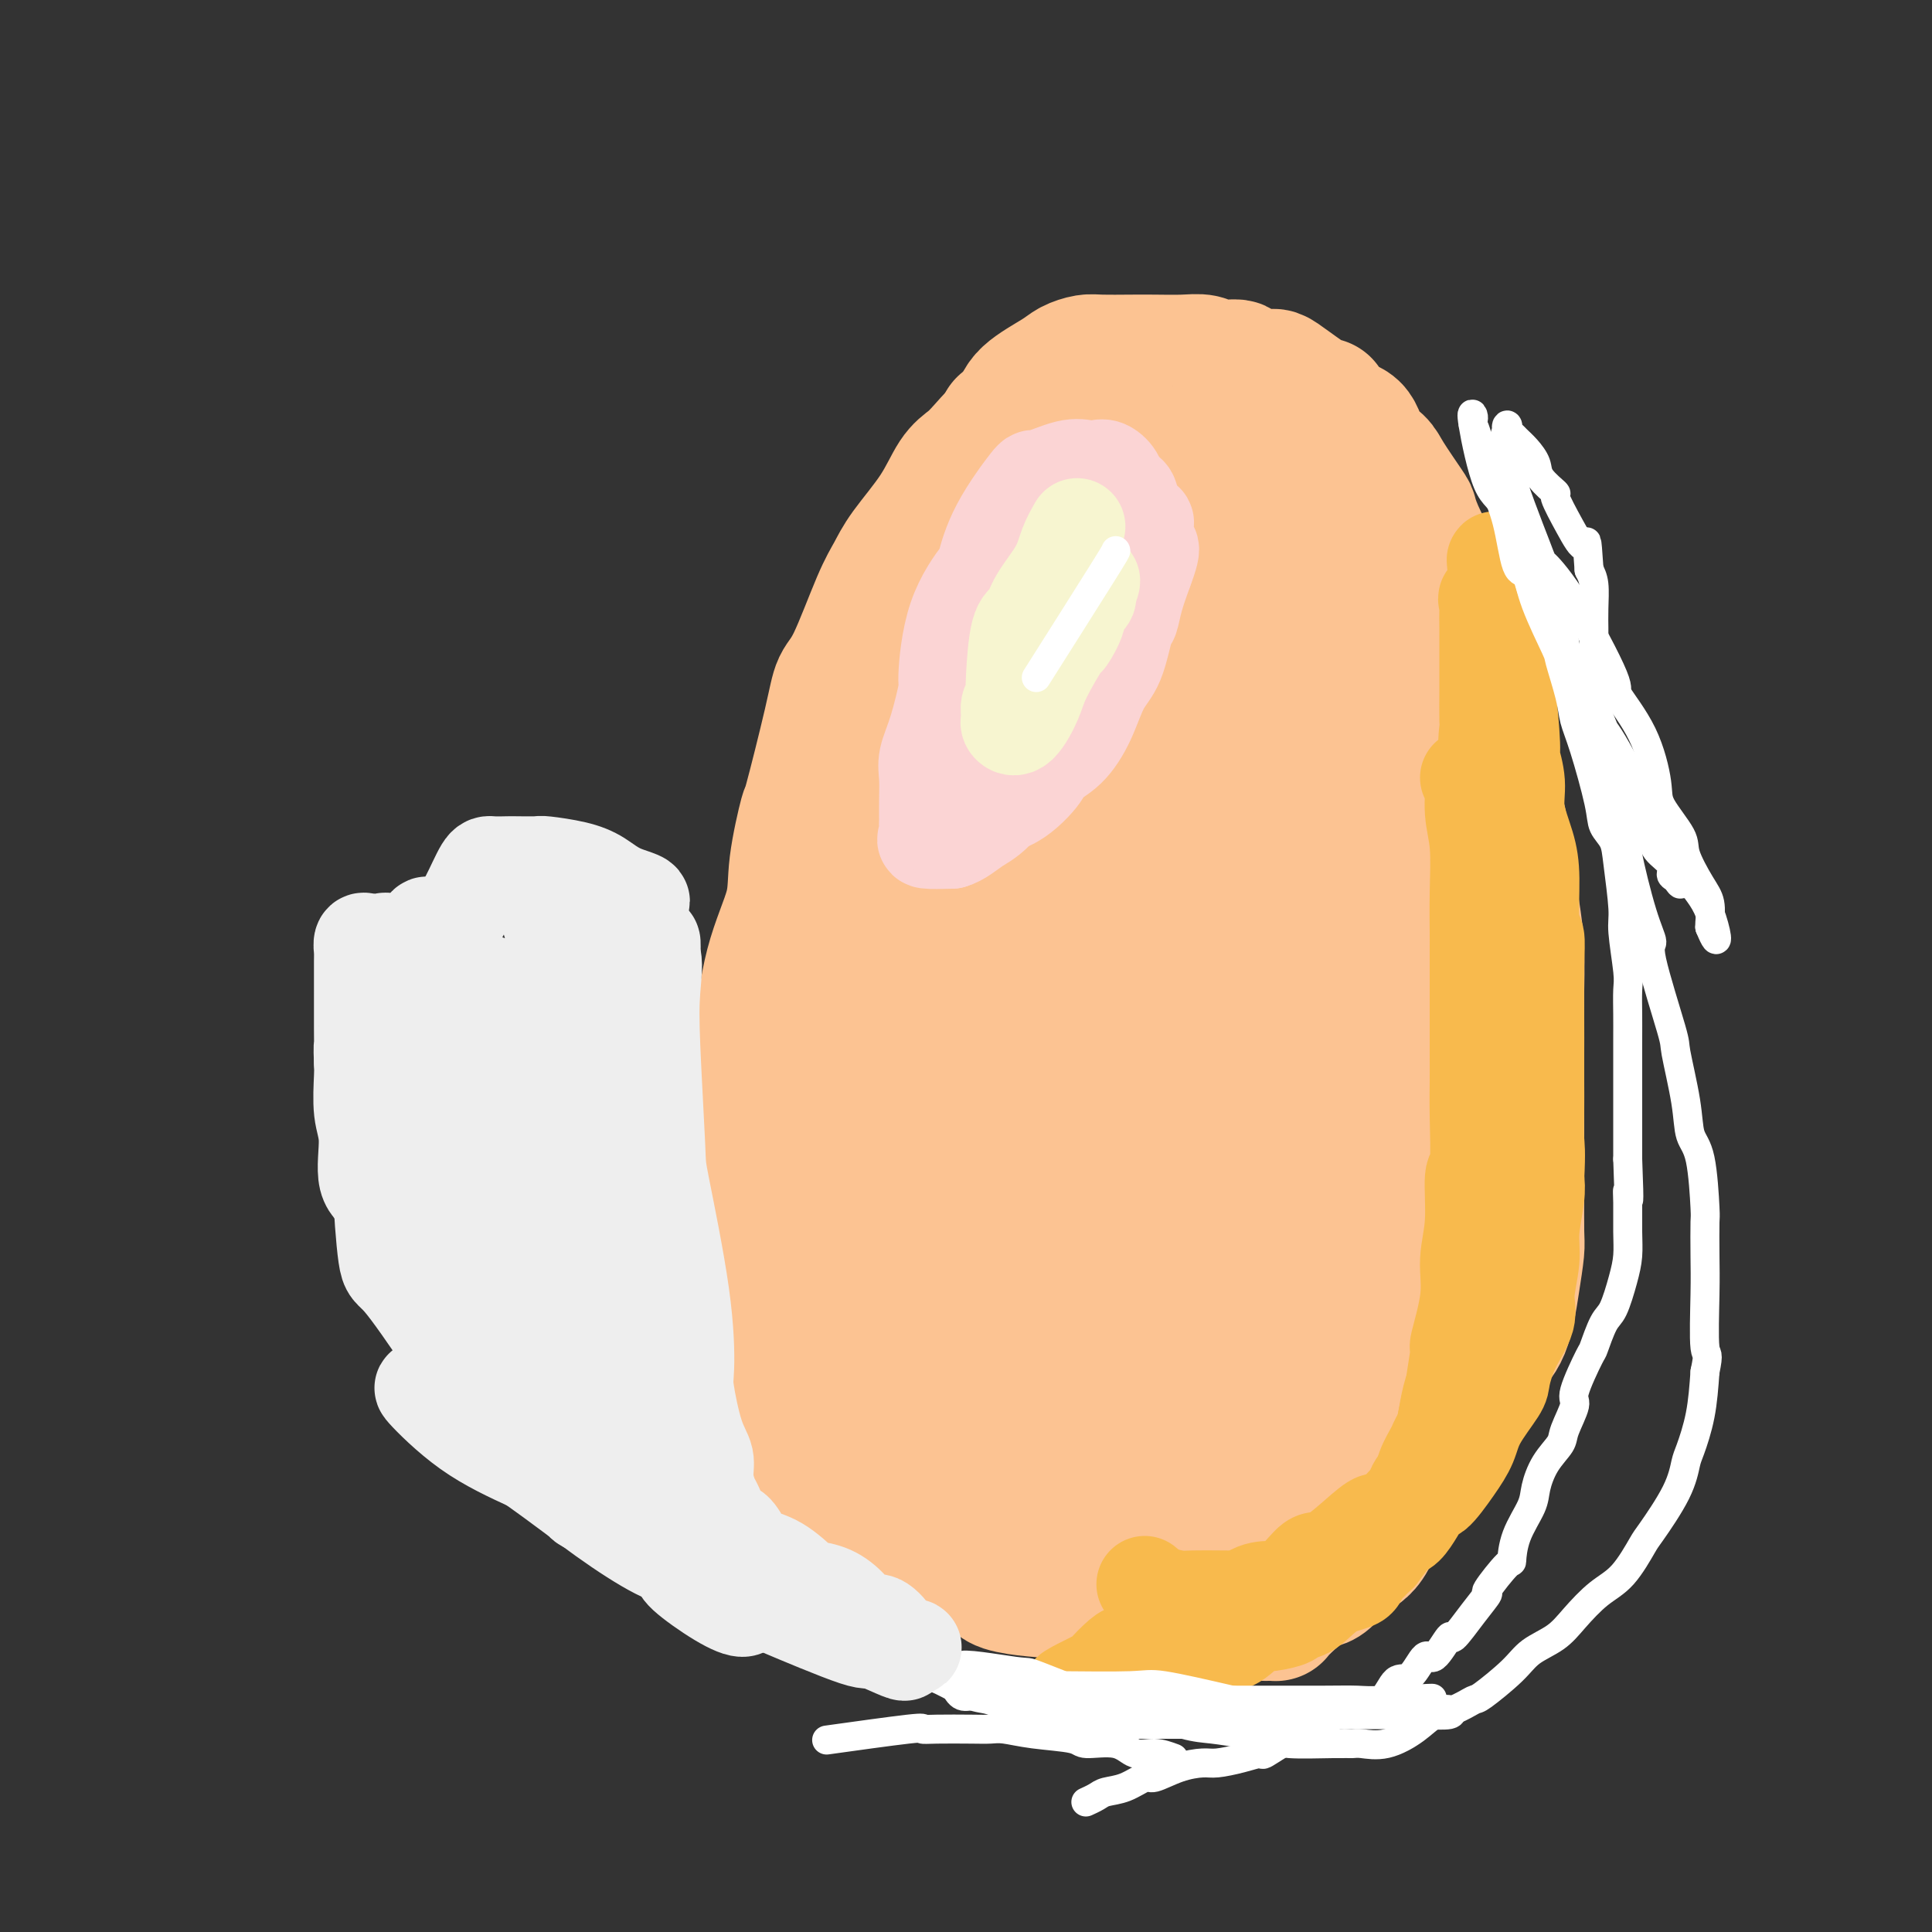 <svg viewBox='0 0 400 400' version='1.1' xmlns='http://www.w3.org/2000/svg' xmlns:xlink='http://www.w3.org/1999/xlink'><rect x="0" y="0" width="400" height="400" fill="#333333" stroke="none"/><g fill='none' stroke='#FCC392' stroke-width='28' stroke-linecap='round' stroke-linejoin='round'><path d='M208,88c0.065,0.279 0.131,0.557 0,1c-0.131,0.443 -0.457,1.050 -1,2c-0.543,0.950 -1.302,2.244 -2,3c-0.698,0.756 -1.335,0.974 -2,2c-0.665,1.026 -1.358,2.861 -2,4c-0.642,1.139 -1.233,1.582 -2,3c-0.767,1.418 -1.709,3.809 -2,5c-0.291,1.191 0.069,1.180 -1,3c-1.069,1.820 -3.568,5.472 -5,8c-1.432,2.528 -1.799,3.933 -2,5c-0.201,1.067 -0.237,1.796 -1,3c-0.763,1.204 -2.254,2.883 -4,6c-1.746,3.117 -3.746,7.670 -5,11c-1.254,3.330 -1.761,5.436 -2,7c-0.239,1.564 -0.210,2.588 -1,4c-0.790,1.412 -2.397,3.214 -4,7c-1.603,3.786 -3.201,9.558 -4,12c-0.799,2.442 -0.800,1.555 -1,3c-0.200,1.445 -0.600,5.223 -1,9'/><path d='M166,186c-2.355,8.796 -1.741,9.786 -2,12c-0.259,2.214 -1.390,5.654 -2,7c-0.610,1.346 -0.699,0.600 -1,3c-0.301,2.400 -0.813,7.948 -1,11c-0.187,3.052 -0.049,3.609 0,5c0.049,1.391 0.010,3.617 0,7c-0.010,3.383 0.011,7.922 0,11c-0.011,3.078 -0.052,4.695 0,8c0.052,3.305 0.197,8.298 0,10c-0.197,1.702 -0.737,0.111 0,2c0.737,1.889 2.752,7.256 4,11c1.248,3.744 1.728,5.863 2,7c0.272,1.137 0.336,1.292 1,3c0.664,1.708 1.928,4.967 3,7c1.072,2.033 1.950,2.838 3,4c1.050,1.162 2.270,2.680 4,5c1.730,2.320 3.968,5.442 5,7c1.032,1.558 0.858,1.551 2,3c1.142,1.449 3.601,4.353 5,6c1.399,1.647 1.738,2.039 3,3c1.262,0.961 3.445,2.493 6,4c2.555,1.507 5.480,2.989 7,4c1.520,1.011 1.634,1.549 3,2c1.366,0.451 3.985,0.813 6,1c2.015,0.187 3.426,0.197 6,1c2.574,0.803 6.312,2.397 8,3c1.688,0.603 1.325,0.214 3,0c1.675,-0.214 5.387,-0.253 7,0c1.613,0.253 1.127,0.799 3,1c1.873,0.201 6.107,0.057 8,0c1.893,-0.057 1.447,-0.029 1,0'/><path d='M250,334c7.891,0.927 6.618,0.243 7,0c0.382,-0.243 2.420,-0.047 4,0c1.580,0.047 2.702,-0.056 3,0c0.298,0.056 -0.230,0.271 1,-1c1.230,-1.271 4.217,-4.026 6,-5c1.783,-0.974 2.363,-0.166 4,-2c1.637,-1.834 4.332,-6.310 7,-10c2.668,-3.690 5.311,-6.593 7,-8c1.689,-1.407 2.426,-1.317 4,-3c1.574,-1.683 3.987,-5.138 6,-9c2.013,-3.862 3.628,-8.130 5,-11c1.372,-2.870 2.501,-4.341 3,-5c0.499,-0.659 0.368,-0.507 1,-1c0.632,-0.493 2.026,-1.632 3,-4c0.974,-2.368 1.529,-5.965 2,-9c0.471,-3.035 0.858,-5.509 1,-7c0.142,-1.491 0.038,-2.000 0,-4c-0.038,-2.000 -0.010,-5.490 0,-8c0.010,-2.510 0.003,-4.041 0,-7c-0.003,-2.959 -0.001,-7.347 0,-10c0.001,-2.653 0.001,-3.572 0,-4c-0.001,-0.428 -0.002,-0.364 0,-4c0.002,-3.636 0.008,-10.972 0,-14c-0.008,-3.028 -0.028,-1.747 0,-3c0.028,-1.253 0.105,-5.040 0,-8c-0.105,-2.960 -0.391,-5.091 -1,-9c-0.609,-3.909 -1.542,-9.594 -2,-13c-0.458,-3.406 -0.442,-4.531 -1,-6c-0.558,-1.469 -1.689,-3.280 -2,-5c-0.311,-1.720 0.197,-3.349 0,-6c-0.197,-2.651 -1.098,-6.326 -2,-10'/><path d='M306,148c-1.444,-8.270 -1.052,-4.445 -1,-4c0.052,0.445 -0.234,-2.491 -1,-6c-0.766,-3.509 -2.013,-7.592 -3,-10c-0.987,-2.408 -1.715,-3.141 -2,-4c-0.285,-0.859 -0.129,-1.844 -1,-4c-0.871,-2.156 -2.770,-5.483 -4,-8c-1.230,-2.517 -1.790,-4.223 -2,-5c-0.210,-0.777 -0.071,-0.625 -1,-2c-0.929,-1.375 -2.927,-4.278 -4,-6c-1.073,-1.722 -1.220,-2.263 -2,-3c-0.780,-0.737 -2.193,-1.668 -3,-3c-0.807,-1.332 -1.006,-3.063 -2,-4c-0.994,-0.937 -2.781,-1.078 -4,-2c-1.219,-0.922 -1.870,-2.625 -2,-3c-0.130,-0.375 0.262,0.576 -1,0c-1.262,-0.576 -4.177,-2.680 -6,-4c-1.823,-1.320 -2.554,-1.855 -3,-2c-0.446,-0.145 -0.608,0.101 -2,0c-1.392,-0.101 -4.015,-0.549 -5,-1c-0.985,-0.451 -0.332,-0.905 -1,-1c-0.668,-0.095 -2.658,0.171 -4,0c-1.342,-0.171 -2.036,-0.778 -3,-1c-0.964,-0.222 -2.196,-0.060 -4,0c-1.804,0.060 -4.178,0.019 -6,0c-1.822,-0.019 -3.093,-0.015 -5,0c-1.907,0.015 -4.451,0.040 -6,0c-1.549,-0.040 -2.103,-0.146 -3,0c-0.897,0.146 -2.137,0.544 -3,1c-0.863,0.456 -1.348,0.969 -3,2c-1.652,1.031 -4.472,2.580 -6,4c-1.528,1.420 -1.764,2.710 -2,4'/><path d='M211,86c-3.607,3.131 -5.624,5.460 -7,7c-1.376,1.540 -2.112,2.291 -3,3c-0.888,0.709 -1.930,1.375 -3,3c-1.070,1.625 -2.170,4.210 -4,7c-1.830,2.790 -4.392,5.785 -6,8c-1.608,2.215 -2.263,3.651 -3,5c-0.737,1.349 -1.557,2.610 -3,6c-1.443,3.390 -3.509,8.910 -5,12c-1.491,3.090 -2.407,3.749 -3,5c-0.593,1.251 -0.863,3.095 -2,8c-1.137,4.905 -3.141,12.870 -4,16c-0.859,3.130 -0.574,1.425 -1,3c-0.426,1.575 -1.562,6.429 -2,10c-0.438,3.571 -0.177,5.858 -1,9c-0.823,3.142 -2.728,7.141 -4,12c-1.272,4.859 -1.910,10.580 -2,13c-0.090,2.420 0.368,1.538 0,4c-0.368,2.462 -1.562,8.266 -2,12c-0.438,3.734 -0.119,5.396 0,7c0.119,1.604 0.038,3.151 0,7c-0.038,3.849 -0.032,10.002 0,13c0.032,2.998 0.089,2.841 0,4c-0.089,1.159 -0.323,3.632 0,5c0.323,1.368 1.202,1.630 2,4c0.798,2.370 1.514,6.849 2,9c0.486,2.151 0.742,1.973 1,3c0.258,1.027 0.517,3.259 1,5c0.483,1.741 1.191,2.993 2,5c0.809,2.007 1.718,4.771 2,6c0.282,1.229 -0.062,0.923 1,2c1.062,1.077 3.531,3.539 6,6'/><path d='M173,305c2.004,1.893 3.513,2.626 4,3c0.487,0.374 -0.048,0.391 1,1c1.048,0.609 3.679,1.811 7,3c3.321,1.189 7.334,2.363 9,3c1.666,0.637 0.987,0.735 2,1c1.013,0.265 3.719,0.698 6,1c2.281,0.302 4.139,0.473 6,1c1.861,0.527 3.727,1.408 6,2c2.273,0.592 4.953,0.893 7,1c2.047,0.107 3.462,0.020 6,0c2.538,-0.020 6.200,0.026 8,0c1.800,-0.026 1.737,-0.124 3,0c1.263,0.124 3.852,0.469 7,0c3.148,-0.469 6.854,-1.753 10,-3c3.146,-1.247 5.732,-2.459 7,-3c1.268,-0.541 1.219,-0.412 2,-1c0.781,-0.588 2.393,-1.892 7,-5c4.607,-3.108 12.210,-8.021 16,-11c3.790,-2.979 3.766,-4.025 5,-7c1.234,-2.975 3.727,-7.878 6,-12c2.273,-4.122 4.327,-7.462 6,-14c1.673,-6.538 2.966,-16.273 4,-21c1.034,-4.727 1.811,-4.446 2,-10c0.189,-5.554 -0.208,-16.945 0,-22c0.208,-5.055 1.022,-3.775 0,-8c-1.022,-4.225 -3.879,-13.955 -6,-21c-2.121,-7.045 -3.507,-11.404 -5,-16c-1.493,-4.596 -3.094,-9.430 -4,-13c-0.906,-3.570 -1.116,-5.877 -2,-10c-0.884,-4.123 -2.442,-10.061 -4,-16'/><path d='M289,128c-3.949,-13.437 -3.321,-9.029 -4,-9c-0.679,0.029 -2.665,-4.321 -5,-8c-2.335,-3.679 -5.018,-6.687 -7,-8c-1.982,-1.313 -3.262,-0.930 -4,-1c-0.738,-0.070 -0.934,-0.592 -2,-1c-1.066,-0.408 -3.003,-0.703 -4,0c-0.997,0.703 -1.054,2.403 -2,6c-0.946,3.597 -2.782,9.093 -4,17c-1.218,7.907 -1.819,18.227 -2,28c-0.181,9.773 0.058,18.999 0,28c-0.058,9.001 -0.412,17.776 0,27c0.412,9.224 1.591,18.897 3,29c1.409,10.103 3.049,20.635 4,26c0.951,5.365 1.214,5.564 2,10c0.786,4.436 2.096,13.111 4,21c1.904,7.889 4.404,14.994 6,19c1.596,4.006 2.289,4.913 3,6c0.711,1.087 1.441,2.355 2,3c0.559,0.645 0.949,0.666 2,0c1.051,-0.666 2.764,-2.019 4,-7c1.236,-4.981 1.995,-13.591 3,-29c1.005,-15.409 2.255,-37.619 3,-55c0.745,-17.381 0.984,-29.934 1,-38c0.016,-8.066 -0.191,-11.644 0,-18c0.191,-6.356 0.779,-15.489 1,-22c0.221,-6.511 0.076,-10.399 0,-12c-0.076,-1.601 -0.082,-0.914 0,-1c0.082,-0.086 0.253,-0.946 0,-1c-0.253,-0.054 -0.929,0.699 -2,6c-1.071,5.301 -2.535,15.151 -4,25'/><path d='M287,169c-1.123,14.287 -0.931,35.506 -1,49c-0.069,13.494 -0.401,19.265 0,23c0.401,3.735 1.533,5.436 2,10c0.467,4.564 0.268,11.992 1,16c0.732,4.008 2.393,4.596 3,5c0.607,0.404 0.158,0.622 0,-9c-0.158,-9.622 -0.027,-29.085 0,-39c0.027,-9.915 -0.049,-10.280 0,-17c0.049,-6.720 0.225,-19.793 0,-31c-0.225,-11.207 -0.851,-20.549 -1,-24c-0.149,-3.451 0.177,-1.012 0,-1c-0.177,0.012 -0.858,-2.402 -2,-3c-1.142,-0.598 -2.744,0.620 -3,0c-0.256,-0.620 0.835,-3.079 -1,0c-1.835,3.079 -6.597,11.697 -9,20c-2.403,8.303 -2.448,16.293 -3,30c-0.552,13.707 -1.611,33.133 -2,42c-0.389,8.867 -0.106,7.176 0,11c0.106,3.824 0.037,13.162 0,18c-0.037,4.838 -0.040,5.175 0,5c0.040,-0.175 0.125,-0.861 0,1c-0.125,1.861 -0.459,6.271 0,2c0.459,-4.271 1.710,-17.222 2,-28c0.290,-10.778 -0.380,-19.384 1,-39c1.380,-19.616 4.809,-50.242 6,-64c1.191,-13.758 0.144,-10.646 0,-14c-0.144,-3.354 0.615,-13.172 1,-17c0.385,-3.828 0.396,-1.665 0,-1c-0.396,0.665 -1.198,-0.167 -2,-1'/><path d='M279,113c-2.120,-4.210 -6.921,1.765 -9,5c-2.079,3.235 -1.435,3.729 -3,9c-1.565,5.271 -5.338,15.319 -9,31c-3.662,15.681 -7.211,36.996 -9,48c-1.789,11.004 -1.817,11.698 -2,17c-0.183,5.302 -0.522,15.212 -1,24c-0.478,8.788 -1.095,16.455 0,20c1.095,3.545 3.903,2.968 5,4c1.097,1.032 0.483,3.674 4,1c3.517,-2.674 11.164,-10.665 15,-15c3.836,-4.335 3.862,-5.016 5,-13c1.138,-7.984 3.388,-23.273 5,-37c1.612,-13.727 2.584,-25.893 3,-45c0.416,-19.107 0.274,-45.154 -1,-57c-1.274,-11.846 -3.680,-9.492 -5,-9c-1.320,0.492 -1.553,-0.880 -3,-2c-1.447,-1.120 -4.108,-1.988 -9,-1c-4.892,0.988 -12.016,3.831 -15,6c-2.984,2.169 -1.826,3.664 -4,9c-2.174,5.336 -7.678,14.513 -12,23c-4.322,8.487 -7.462,16.282 -11,33c-3.538,16.718 -7.473,42.357 -9,53c-1.527,10.643 -0.644,6.290 0,15c0.644,8.710 1.050,30.484 2,40c0.950,9.516 2.446,6.776 5,7c2.554,0.224 6.168,3.412 10,7c3.832,3.588 7.883,7.575 14,-2c6.117,-9.575 14.299,-32.711 18,-42c3.701,-9.289 2.919,-4.732 5,-19c2.081,-14.268 7.023,-47.362 9,-67c1.977,-19.638 0.988,-25.819 0,-32'/><path d='M277,124c0.085,-6.979 0.297,-8.427 -1,-12c-1.297,-3.573 -4.105,-9.270 -9,-12c-4.895,-2.730 -11.879,-2.493 -17,-3c-5.121,-0.507 -8.379,-1.758 -12,0c-3.621,1.758 -7.605,6.526 -10,9c-2.395,2.474 -3.202,2.654 -6,9c-2.798,6.346 -7.586,18.858 -11,28c-3.414,9.142 -5.452,14.912 -7,28c-1.548,13.088 -2.606,33.493 -3,48c-0.394,14.507 -0.125,23.117 1,29c1.125,5.883 3.107,9.039 6,15c2.893,5.961 6.699,14.727 15,21c8.301,6.273 21.099,10.053 29,6c7.901,-4.053 10.907,-15.939 13,-22c2.093,-6.061 3.275,-6.297 5,-15c1.725,-8.703 3.995,-25.875 5,-43c1.005,-17.125 0.746,-34.204 1,-48c0.254,-13.796 1.022,-24.308 -1,-32c-2.022,-7.692 -6.834,-12.565 -10,-16c-3.166,-3.435 -4.686,-5.432 -9,-7c-4.314,-1.568 -11.424,-2.707 -17,-1c-5.576,1.707 -9.620,6.261 -12,9c-2.380,2.739 -3.096,3.665 -6,8c-2.904,4.335 -7.995,12.079 -13,25c-5.005,12.921 -9.924,31.018 -12,40c-2.076,8.982 -1.309,8.847 -1,15c0.309,6.153 0.160,18.593 -1,27c-1.160,8.407 -3.332,12.779 1,20c4.332,7.221 15.166,17.290 20,22c4.834,4.710 3.667,4.060 8,1c4.333,-3.060 14.167,-8.530 24,-14'/><path d='M247,259c5.142,-3.920 5.998,-6.721 8,-15c2.002,-8.279 5.149,-22.035 7,-36c1.851,-13.965 2.406,-28.138 2,-44c-0.406,-15.862 -1.773,-33.414 -5,-41c-3.227,-7.586 -8.316,-5.207 -13,-5c-4.684,0.207 -8.964,-1.756 -14,0c-5.036,1.756 -10.828,7.233 -16,13c-5.172,5.767 -9.724,11.823 -13,21c-3.276,9.177 -5.277,21.473 -7,27c-1.723,5.527 -3.167,4.285 -4,14c-0.833,9.715 -1.055,30.386 -1,44c0.055,13.614 0.387,20.169 1,24c0.613,3.831 1.507,4.937 5,10c3.493,5.063 9.586,14.082 14,19c4.414,4.918 7.148,5.736 11,0c3.852,-5.736 8.822,-18.027 11,-22c2.178,-3.973 1.563,0.371 2,-15c0.437,-15.371 1.926,-50.456 3,-66c1.074,-15.544 1.732,-11.546 -1,-14c-2.732,-2.454 -8.853,-11.360 -14,-15c-5.147,-3.640 -9.321,-2.014 -13,-1c-3.679,1.014 -6.862,1.415 -9,3c-2.138,1.585 -3.229,4.355 -5,7c-1.771,2.645 -4.221,5.166 -7,14c-2.779,8.834 -5.888,23.983 -7,32c-1.112,8.017 -0.228,8.903 0,13c0.228,4.097 -0.198,11.404 0,21c0.198,9.596 1.022,21.479 2,28c0.978,6.521 2.109,7.679 5,11c2.891,3.321 7.540,8.806 13,11c5.460,2.194 11.730,1.097 18,0'/><path d='M220,297c5.822,-1.599 11.377,-5.598 17,-11c5.623,-5.402 11.312,-12.207 15,-21c3.688,-8.793 5.373,-19.573 7,-31c1.627,-11.427 3.195,-23.501 2,-36c-1.195,-12.499 -5.154,-25.423 -8,-31c-2.846,-5.577 -4.581,-3.805 -8,-3c-3.419,0.805 -8.524,0.645 -11,0c-2.476,-0.645 -2.324,-1.774 -5,0c-2.676,1.774 -8.181,6.450 -12,11c-3.819,4.550 -5.951,8.972 -8,16c-2.049,7.028 -4.015,16.660 -5,22c-0.985,5.340 -0.990,6.386 -1,11c-0.010,4.614 -0.026,12.794 0,20c0.026,7.206 0.093,13.436 2,21c1.907,7.564 5.653,16.460 14,22c8.347,5.540 21.294,7.722 27,9c5.706,1.278 4.172,1.652 7,0c2.828,-1.652 10.019,-5.331 15,-18c4.981,-12.669 7.754,-34.330 9,-44c1.246,-9.670 0.967,-7.350 0,-17c-0.967,-9.650 -2.620,-31.271 -4,-41c-1.380,-9.729 -2.485,-7.565 -5,-8c-2.515,-0.435 -6.438,-3.469 -10,-5c-3.562,-1.531 -6.762,-1.558 -11,-2c-4.238,-0.442 -9.512,-1.298 -14,2c-4.488,3.298 -8.189,10.751 -10,13c-1.811,2.249 -1.731,-0.707 -3,7c-1.269,7.707 -3.887,26.076 -5,35c-1.113,8.924 -0.723,8.403 0,12c0.723,3.597 1.778,11.314 5,19c3.222,7.686 8.611,15.343 14,23'/></g>
<g fill='none' stroke='#FBD4D4' stroke-width='20' stroke-linecap='round' stroke-linejoin='round'><path d='M220,100c-1.732,0.493 -3.464,0.986 -5,2c-1.536,1.014 -2.878,2.548 -4,5c-1.122,2.452 -2.026,5.822 -3,8c-0.974,2.178 -2.019,3.165 -3,5c-0.981,1.835 -1.899,4.520 -3,8c-1.101,3.480 -2.386,7.756 -3,10c-0.614,2.244 -0.557,2.458 -1,4c-0.443,1.542 -1.387,4.413 -2,6c-0.613,1.587 -0.895,1.889 -1,3c-0.105,1.111 -0.031,3.030 0,4c0.031,0.970 0.021,0.989 0,2c-0.021,1.011 -0.052,3.014 0,4c0.052,0.986 0.186,0.957 0,1c-0.186,0.043 -0.692,0.160 0,1c0.692,0.840 2.581,2.405 4,3c1.419,0.595 2.367,0.220 3,0c0.633,-0.220 0.952,-0.287 2,0c1.048,0.287 2.826,0.926 5,0c2.174,-0.926 4.745,-3.416 6,-5c1.255,-1.584 1.193,-2.261 2,-3c0.807,-0.739 2.482,-1.540 4,-3c1.518,-1.460 2.879,-3.579 4,-6c1.121,-2.421 2.001,-5.142 3,-7c0.999,-1.858 2.116,-2.851 3,-5c0.884,-2.149 1.536,-5.452 2,-7c0.464,-1.548 0.740,-1.340 1,-2c0.260,-0.660 0.503,-2.189 1,-4c0.497,-1.811 1.249,-3.906 2,-6'/><path d='M237,118c2.476,-6.517 0.665,-4.310 0,-4c-0.665,0.310 -0.185,-1.276 0,-2c0.185,-0.724 0.076,-0.587 0,-1c-0.076,-0.413 -0.120,-1.378 0,-2c0.120,-0.622 0.405,-0.901 0,-1c-0.405,-0.099 -1.499,-0.017 -3,0c-1.501,0.017 -3.410,-0.031 -5,0c-1.590,0.031 -2.861,0.143 -4,1c-1.139,0.857 -2.147,2.461 -3,4c-0.853,1.539 -1.551,3.015 -3,5c-1.449,1.985 -3.648,4.480 -5,5c-1.352,0.520 -1.856,-0.933 -3,2c-1.144,2.933 -2.927,10.254 -4,13c-1.073,2.746 -1.436,0.917 -2,2c-0.564,1.083 -1.328,5.078 -2,8c-0.672,2.922 -1.252,4.770 -2,6c-0.748,1.230 -1.666,1.840 -2,3c-0.334,1.160 -0.085,2.870 0,4c0.085,1.130 0.005,1.680 0,2c-0.005,0.320 0.063,0.410 0,1c-0.063,0.590 -0.258,1.681 0,2c0.258,0.319 0.970,-0.133 2,0c1.030,0.133 2.378,0.852 4,0c1.622,-0.852 3.517,-3.275 5,-5c1.483,-1.725 2.552,-2.751 4,-4c1.448,-1.249 3.274,-2.721 5,-6c1.726,-3.279 3.350,-8.365 4,-11c0.650,-2.635 0.325,-2.817 0,-3'/><path d='M223,137c1.184,-2.890 2.146,-3.113 3,-5c0.854,-1.887 1.602,-5.436 2,-8c0.398,-2.564 0.447,-4.143 1,-6c0.553,-1.857 1.612,-3.992 2,-5c0.388,-1.008 0.106,-0.888 0,-2c-0.106,-1.112 -0.034,-3.454 0,-5c0.034,-1.546 0.031,-2.295 0,-3c-0.031,-0.705 -0.090,-1.365 0,-2c0.090,-0.635 0.330,-1.244 0,-2c-0.330,-0.756 -1.231,-1.658 -2,-2c-0.769,-0.342 -1.406,-0.123 -2,0c-0.594,0.123 -1.145,0.150 -2,0c-0.855,-0.150 -2.012,-0.477 -4,0c-1.988,0.477 -4.805,1.758 -6,2c-1.195,0.242 -0.768,-0.554 -2,1c-1.232,1.554 -4.124,5.458 -6,9c-1.876,3.542 -2.736,6.722 -3,8c-0.264,1.278 0.067,0.655 -1,2c-1.067,1.345 -3.533,4.660 -5,9c-1.467,4.340 -1.934,9.706 -2,12c-0.066,2.294 0.269,1.516 0,3c-0.269,1.484 -1.144,5.232 -2,8c-0.856,2.768 -1.694,4.558 -2,6c-0.306,1.442 -0.081,2.537 0,4c0.081,1.463 0.018,3.296 0,5c-0.018,1.704 0.009,3.280 0,4c-0.009,0.720 -0.054,0.585 0,1c0.054,0.415 0.207,1.381 0,2c-0.207,0.619 -0.773,0.891 0,1c0.773,0.109 2.887,0.054 5,0'/><path d='M197,174c1.707,-0.423 3.476,-1.982 5,-3c1.524,-1.018 2.803,-1.497 5,-4c2.197,-2.503 5.314,-7.032 7,-9c1.686,-1.968 1.943,-1.377 3,-2c1.057,-0.623 2.913,-2.462 5,-6c2.087,-3.538 4.405,-8.777 6,-12c1.595,-3.223 2.466,-4.430 3,-6c0.534,-1.570 0.732,-3.501 1,-5c0.268,-1.499 0.608,-2.564 1,-4c0.392,-1.436 0.838,-3.243 1,-5c0.162,-1.757 0.040,-3.466 0,-5c-0.040,-1.534 0.001,-2.895 0,-4c-0.001,-1.105 -0.044,-1.956 0,-3c0.044,-1.044 0.173,-2.283 0,-3c-0.173,-0.717 -0.650,-0.914 -1,-1c-0.350,-0.086 -0.573,-0.062 -2,0c-1.427,0.062 -4.056,0.160 -5,0c-0.944,-0.160 -0.201,-0.579 -1,0c-0.799,0.579 -3.138,2.156 -4,3c-0.862,0.844 -0.246,0.955 0,1c0.246,0.045 0.123,0.022 0,0'/></g>
<g fill='none' stroke='#F7F5D0' stroke-width='20' stroke-linecap='round' stroke-linejoin='round'><path d='M223,109c-0.728,1.276 -1.455,2.552 -2,4c-0.545,1.448 -0.906,3.070 -2,5c-1.094,1.930 -2.920,4.170 -4,6c-1.080,1.830 -1.413,3.250 -2,4c-0.587,0.750 -1.429,0.830 -2,3c-0.571,2.170 -0.871,6.431 -1,9c-0.129,2.569 -0.087,3.448 0,4c0.087,0.552 0.218,0.777 0,1c-0.218,0.223 -0.786,0.442 -1,1c-0.214,0.558 -0.075,1.454 0,2c0.075,0.546 0.087,0.741 0,1c-0.087,0.259 -0.271,0.583 0,1c0.271,0.417 0.999,0.928 2,0c1.001,-0.928 2.276,-3.296 3,-5c0.724,-1.704 0.896,-2.746 2,-5c1.104,-2.254 3.140,-5.721 4,-7c0.860,-1.279 0.542,-0.370 1,-1c0.458,-0.630 1.690,-2.798 2,-4c0.310,-1.202 -0.301,-1.439 0,-2c0.301,-0.561 1.515,-1.446 2,-2c0.485,-0.554 0.243,-0.777 0,-1'/><path d='M225,123c2.135,-4.551 0.473,-2.429 0,-2c-0.473,0.429 0.243,-0.835 0,-1c-0.243,-0.165 -1.447,0.770 -2,1c-0.553,0.230 -0.457,-0.246 -2,3c-1.543,3.246 -4.727,10.213 -6,13c-1.273,2.787 -0.637,1.393 0,0'/></g>
<g fill='none' stroke='#FFFFFF' stroke-width='6' stroke-linecap='round' stroke-linejoin='round'><path d='M231,114c0.067,0.000 0.133,0.000 -3,5c-3.133,5.000 -9.467,15.000 -12,19c-2.533,4.000 -1.267,2.000 0,0'/></g>
<g fill='none' stroke='#F8BA4D' stroke-width='20' stroke-linecap='round' stroke-linejoin='round'><path d='M237,328c0.867,0.732 1.734,1.464 3,2c1.266,0.536 2.931,0.875 4,1c1.069,0.125 1.542,0.036 3,0c1.458,-0.036 3.902,-0.020 6,0c2.098,0.020 3.851,0.043 6,0c2.149,-0.043 4.693,-0.151 6,0c1.307,0.151 1.375,0.561 3,0c1.625,-0.561 4.807,-2.092 7,-3c2.193,-0.908 3.396,-1.194 5,-2c1.604,-0.806 3.607,-2.131 5,-4c1.393,-1.869 2.175,-4.281 3,-5c0.825,-0.719 1.692,0.255 3,-1c1.308,-1.255 3.058,-4.738 4,-6c0.942,-1.262 1.076,-0.303 2,-1c0.924,-0.697 2.639,-3.051 4,-5c1.361,-1.949 2.369,-3.492 3,-5c0.631,-1.508 0.885,-2.980 2,-5c1.115,-2.020 3.093,-4.589 4,-6c0.907,-1.411 0.745,-1.664 1,-3c0.255,-1.336 0.929,-3.754 2,-6c1.071,-2.246 2.539,-4.320 3,-6c0.461,-1.680 -0.087,-2.967 0,-5c0.087,-2.033 0.807,-4.813 1,-7c0.193,-2.187 -0.140,-3.781 0,-6c0.140,-2.219 0.754,-5.063 1,-7c0.246,-1.937 0.123,-2.969 0,-4'/><path d='M318,244c0.309,-6.011 0.083,-6.538 0,-8c-0.083,-1.462 -0.023,-3.860 0,-6c0.023,-2.140 0.007,-4.024 0,-6c-0.007,-1.976 -0.006,-4.046 0,-6c0.006,-1.954 0.016,-3.792 0,-7c-0.016,-3.208 -0.059,-7.787 0,-11c0.059,-3.213 0.218,-5.061 0,-6c-0.218,-0.939 -0.814,-0.969 -1,-3c-0.186,-2.031 0.037,-6.061 0,-9c-0.037,-2.939 -0.335,-4.785 -1,-7c-0.665,-2.215 -1.698,-4.799 -2,-7c-0.302,-2.201 0.125,-4.019 0,-6c-0.125,-1.981 -0.804,-4.127 -1,-5c-0.196,-0.873 0.091,-0.475 0,-3c-0.091,-2.525 -0.560,-7.975 -1,-11c-0.440,-3.025 -0.850,-3.625 -1,-5c-0.150,-1.375 -0.040,-3.524 0,-5c0.040,-1.476 0.011,-2.278 0,-3c-0.011,-0.722 -0.002,-1.364 0,-2c0.002,-0.636 -0.002,-1.267 0,-2c0.002,-0.733 0.011,-1.568 0,-2c-0.011,-0.432 -0.041,-0.463 0,-1c0.041,-0.537 0.155,-1.582 0,-2c-0.155,-0.418 -0.577,-0.209 -1,0'/><path d='M310,121c-1.116,-10.885 0.093,-1.597 0,2c-0.093,3.597 -1.489,1.503 -2,1c-0.511,-0.503 -0.137,0.584 0,1c0.137,0.416 0.037,0.159 0,1c-0.037,0.841 -0.010,2.779 0,4c0.010,1.221 0.003,1.725 0,3c-0.003,1.275 -0.003,3.323 0,5c0.003,1.677 0.009,2.985 0,5c-0.009,2.015 -0.031,4.739 0,6c0.031,1.261 0.117,1.060 0,2c-0.117,0.940 -0.438,3.020 0,6c0.438,2.980 1.634,6.861 2,9c0.366,2.139 -0.098,2.537 0,5c0.098,2.463 0.758,6.992 1,9c0.242,2.008 0.065,1.494 0,3c-0.065,1.506 -0.017,5.032 0,9c0.017,3.968 0.005,8.377 0,11c-0.005,2.623 -0.001,3.459 0,4c0.001,0.541 0.000,0.786 0,3c-0.000,2.214 0.000,6.397 0,10c-0.000,3.603 -0.002,6.627 0,8c0.002,1.373 0.008,1.094 0,2c-0.008,0.906 -0.031,2.995 0,5c0.031,2.005 0.114,3.925 0,5c-0.114,1.075 -0.426,1.303 -1,4c-0.574,2.697 -1.411,7.862 -2,10c-0.589,2.138 -0.931,1.250 -1,3c-0.069,1.750 0.136,6.139 0,8c-0.136,1.861 -0.614,1.193 -1,2c-0.386,0.807 -0.682,3.088 -1,5c-0.318,1.912 -0.659,3.456 -1,5'/><path d='M304,277c-0.930,6.979 0.246,5.927 0,6c-0.246,0.073 -1.915,1.271 -3,4c-1.085,2.729 -1.585,6.988 -2,9c-0.415,2.012 -0.743,1.776 -1,2c-0.257,0.224 -0.441,0.908 -1,2c-0.559,1.092 -1.492,2.590 -2,4c-0.508,1.410 -0.592,2.730 -1,4c-0.408,1.270 -1.140,2.489 -2,4c-0.860,1.511 -1.848,3.315 -3,5c-1.152,1.685 -2.467,3.250 -3,4c-0.533,0.750 -0.284,0.684 -1,1c-0.716,0.316 -2.395,1.012 -3,2c-0.605,0.988 -0.134,2.268 -1,3c-0.866,0.732 -3.067,0.918 -5,2c-1.933,1.082 -3.598,3.061 -5,4c-1.402,0.939 -2.541,0.837 -3,1c-0.459,0.163 -0.240,0.592 -1,1c-0.760,0.408 -2.501,0.797 -4,1c-1.499,0.203 -2.757,0.221 -4,1c-1.243,0.779 -2.471,2.321 -4,3c-1.529,0.679 -3.357,0.497 -5,1c-1.643,0.503 -3.100,1.693 -4,2c-0.900,0.307 -1.243,-0.267 -2,0c-0.757,0.267 -1.927,1.377 -3,2c-1.073,0.623 -2.049,0.759 -3,1c-0.951,0.241 -1.876,0.586 -3,1c-1.124,0.414 -2.448,0.895 -3,1c-0.552,0.105 -0.334,-0.168 -1,0c-0.666,0.168 -2.218,0.776 -3,1c-0.782,0.224 -0.795,0.064 -1,0c-0.205,-0.064 -0.603,-0.032 -1,0'/><path d='M226,349c-8.648,3.253 -2.767,0.386 0,-1c2.767,-1.386 2.419,-1.291 3,-2c0.581,-0.709 2.090,-2.221 3,-3c0.910,-0.779 1.222,-0.825 2,-1c0.778,-0.175 2.024,-0.481 3,-1c0.976,-0.519 1.682,-1.253 3,-2c1.318,-0.747 3.248,-1.508 4,-2c0.752,-0.492 0.325,-0.717 1,-1c0.675,-0.283 2.452,-0.626 4,-1c1.548,-0.374 2.867,-0.780 4,-1c1.133,-0.220 2.079,-0.255 3,-1c0.921,-0.745 1.818,-2.199 3,-3c1.182,-0.801 2.650,-0.947 4,-1c1.350,-0.053 2.583,-0.012 4,-1c1.417,-0.988 3.017,-3.006 4,-4c0.983,-0.994 1.348,-0.966 2,-1c0.652,-0.034 1.590,-0.132 3,-1c1.410,-0.868 3.291,-2.508 5,-4c1.709,-1.492 3.248,-2.838 4,-3c0.752,-0.162 0.719,0.858 2,0c1.281,-0.858 3.876,-3.595 5,-5c1.124,-1.405 0.775,-1.480 1,-2c0.225,-0.520 1.022,-1.486 2,-3c0.978,-1.514 2.137,-3.575 3,-6c0.863,-2.425 1.432,-5.212 2,-8'/><path d='M300,291c1.394,-3.421 0.880,-2.475 1,-4c0.120,-1.525 0.873,-5.522 1,-7c0.127,-1.478 -0.373,-0.436 0,-2c0.373,-1.564 1.620,-5.735 2,-9c0.380,-3.265 -0.109,-5.625 0,-8c0.109,-2.375 0.814,-4.767 1,-8c0.186,-3.233 -0.146,-7.309 0,-9c0.146,-1.691 0.771,-0.999 1,-3c0.229,-2.001 0.061,-6.697 0,-10c-0.061,-3.303 -0.016,-5.212 0,-7c0.016,-1.788 0.004,-3.453 0,-6c-0.004,-2.547 -0.000,-5.975 0,-10c0.000,-4.025 -0.004,-8.647 0,-11c0.004,-2.353 0.016,-2.438 0,-4c-0.016,-1.562 -0.061,-4.601 0,-8c0.061,-3.399 0.226,-7.160 0,-10c-0.226,-2.840 -0.844,-4.761 -1,-7c-0.156,-2.239 0.150,-4.795 0,-6c-0.150,-1.205 -0.757,-1.059 -1,-1c-0.243,0.059 -0.121,0.029 0,0'/></g>
<g fill='none' stroke='#FFFFFF' stroke-width='6' stroke-linecap='round' stroke-linejoin='round'><path d='M177,342c-0.148,0.120 -0.295,0.241 2,1c2.295,0.759 7.033,2.157 10,3c2.967,0.843 4.165,1.130 6,2c1.835,0.870 4.309,2.322 6,3c1.691,0.678 2.601,0.581 4,1c1.399,0.419 3.289,1.352 5,2c1.711,0.648 3.244,1.011 5,1c1.756,-0.011 3.735,-0.395 5,0c1.265,0.395 1.817,1.570 3,2c1.183,0.430 2.998,0.115 5,0c2.002,-0.115 4.191,-0.031 6,0c1.809,0.031 3.240,0.008 5,0c1.760,-0.008 3.851,0.000 5,0c1.149,-0.000 1.357,-0.008 2,0c0.643,0.008 1.723,0.031 4,0c2.277,-0.031 5.752,-0.118 7,0c1.248,0.118 0.269,0.439 2,0c1.731,-0.439 6.170,-1.638 8,-2c1.830,-0.362 1.049,0.114 1,0c-0.049,-0.114 0.634,-0.819 3,-1c2.366,-0.181 6.414,0.162 8,0c1.586,-0.162 0.708,-0.828 1,-1c0.292,-0.172 1.752,0.150 3,0c1.248,-0.150 2.283,-0.772 3,-1c0.717,-0.228 1.116,-0.061 2,0c0.884,0.061 2.253,0.018 3,0c0.747,-0.018 0.874,-0.009 1,0'/><path d='M292,352c10.113,-0.774 0.894,-0.207 -4,0c-4.894,0.207 -5.465,0.056 -7,0c-1.535,-0.056 -4.035,-0.015 -7,0c-2.965,0.015 -6.393,0.004 -9,0c-2.607,-0.004 -4.391,-0.001 -7,0c-2.609,0.001 -6.044,0.000 -9,0c-2.956,-0.000 -5.433,-0.000 -8,0c-2.567,0.000 -5.225,0.001 -8,0c-2.775,-0.001 -5.667,-0.004 -8,0c-2.333,0.004 -4.105,0.015 -6,0c-1.895,-0.015 -3.911,-0.054 -6,0c-2.089,0.054 -4.250,0.203 -5,0c-0.750,-0.203 -0.088,-0.758 -1,-1c-0.912,-0.242 -3.397,-0.170 -5,0c-1.603,0.170 -2.325,0.438 -3,0c-0.675,-0.438 -1.303,-1.581 -1,-2c0.303,-0.419 1.536,-0.115 3,0c1.464,0.115 3.160,0.039 6,0c2.840,-0.039 6.823,-0.041 12,0c5.177,0.041 11.548,0.127 15,0c3.452,-0.127 3.986,-0.465 7,0c3.014,0.465 8.507,1.732 14,3'/><path d='M255,352c5.429,0.707 12.002,0.974 15,1c2.998,0.026 2.422,-0.189 5,0c2.578,0.189 8.312,0.783 11,1c2.688,0.217 2.331,0.059 3,0c0.669,-0.059 2.364,-0.017 4,0c1.636,0.017 3.214,0.008 4,0c0.786,-0.008 0.782,-0.016 1,0c0.218,0.016 0.659,0.057 1,0c0.341,-0.057 0.584,-0.211 1,0c0.416,0.211 1.006,0.789 0,1c-1.006,0.211 -3.607,0.057 -6,0c-2.393,-0.057 -4.576,-0.015 -7,0c-2.424,0.015 -5.087,0.005 -7,0c-1.913,-0.005 -3.075,-0.003 -7,0c-3.925,0.003 -10.614,0.008 -16,0c-5.386,-0.008 -9.468,-0.028 -12,0c-2.532,0.028 -3.513,0.106 -6,0c-2.487,-0.106 -6.480,-0.394 -11,-1c-4.520,-0.606 -9.567,-1.529 -12,-2c-2.433,-0.471 -2.251,-0.489 -3,-1c-0.749,-0.511 -2.427,-1.514 -4,-2c-1.573,-0.486 -3.039,-0.456 -4,-1c-0.961,-0.544 -1.418,-1.662 -2,-2c-0.582,-0.338 -1.290,0.105 -2,0c-0.710,-0.105 -1.422,-0.759 -2,-1c-0.578,-0.241 -1.022,-0.069 -1,0c0.022,0.069 0.511,0.034 1,0'/><path d='M199,345c-0.251,-0.841 7.622,0.556 11,1c3.378,0.444 2.259,-0.064 5,1c2.741,1.064 9.340,3.700 13,5c3.660,1.300 4.382,1.265 7,2c2.618,0.735 7.132,2.239 10,3c2.868,0.761 4.091,0.778 6,1c1.909,0.222 4.504,0.648 7,1c2.496,0.352 4.893,0.630 6,1c1.107,0.370 0.923,0.834 3,1c2.077,0.166 6.414,0.036 9,0c2.586,-0.036 3.419,0.022 4,0c0.581,-0.022 0.909,-0.123 2,0c1.091,0.123 2.944,0.470 5,0c2.056,-0.470 4.315,-1.758 6,-3c1.685,-1.242 2.797,-2.439 4,-3c1.203,-0.561 2.497,-0.485 4,-1c1.503,-0.515 3.213,-1.621 4,-2c0.787,-0.379 0.649,-0.032 2,-1c1.351,-0.968 4.191,-3.253 6,-5c1.809,-1.747 2.587,-2.957 4,-4c1.413,-1.043 3.461,-1.919 5,-3c1.539,-1.081 2.569,-2.368 4,-4c1.431,-1.632 3.262,-3.611 5,-5c1.738,-1.389 3.383,-2.190 5,-4c1.617,-1.810 3.206,-4.631 4,-6c0.794,-1.369 0.794,-1.286 2,-3c1.206,-1.714 3.619,-5.224 5,-8c1.381,-2.776 1.731,-4.816 2,-6c0.269,-1.184 0.457,-1.511 1,-3c0.543,-1.489 1.441,-4.140 2,-7c0.559,-2.860 0.780,-5.930 1,-9'/><path d='M353,284c0.928,-4.433 0.249,-3.014 0,-5c-0.249,-1.986 -0.069,-7.375 0,-11c0.069,-3.625 0.025,-5.486 0,-8c-0.025,-2.514 -0.033,-5.681 0,-7c0.033,-1.319 0.106,-0.788 0,-3c-0.106,-2.212 -0.392,-7.165 -1,-10c-0.608,-2.835 -1.537,-3.552 -2,-5c-0.463,-1.448 -0.459,-3.629 -1,-7c-0.541,-3.371 -1.628,-7.934 -2,-10c-0.372,-2.066 -0.030,-1.636 -1,-5c-0.970,-3.364 -3.251,-10.521 -4,-14c-0.749,-3.479 0.033,-3.281 0,-4c-0.033,-0.719 -0.879,-2.357 -2,-6c-1.121,-3.643 -2.515,-9.291 -3,-12c-0.485,-2.709 -0.062,-2.478 -1,-4c-0.938,-1.522 -3.236,-4.795 -4,-7c-0.764,-2.205 0.005,-3.341 0,-5c-0.005,-1.659 -0.786,-3.842 -1,-6c-0.214,-2.158 0.139,-4.292 0,-6c-0.139,-1.708 -0.769,-2.989 -1,-4c-0.231,-1.011 -0.062,-1.753 0,-3c0.062,-1.247 0.017,-3.001 0,-4c-0.017,-0.999 -0.005,-1.245 0,-2c0.005,-0.755 0.002,-2.019 0,-3c-0.002,-0.981 -0.003,-1.680 0,-2c0.003,-0.320 0.011,-0.261 0,-1c-0.011,-0.739 -0.041,-2.276 0,-4c0.041,-1.724 0.155,-3.635 0,-5c-0.155,-1.365 -0.577,-2.182 -1,-3'/><path d='M329,118c-0.561,-8.411 -0.462,-5.440 -1,-5c-0.538,0.440 -1.712,-1.653 -3,-4c-1.288,-2.347 -2.691,-4.950 -3,-6c-0.309,-1.050 0.474,-0.547 0,-1c-0.474,-0.453 -2.207,-1.862 -3,-3c-0.793,-1.138 -0.647,-2.006 -1,-3c-0.353,-0.994 -1.205,-2.113 -2,-3c-0.795,-0.887 -1.532,-1.543 -2,-2c-0.468,-0.457 -0.667,-0.715 -1,-1c-0.333,-0.285 -0.800,-0.597 -1,-1c-0.200,-0.403 -0.135,-0.897 0,-1c0.135,-0.103 0.338,0.184 0,1c-0.338,0.816 -1.216,2.160 0,7c1.216,4.840 4.528,13.176 6,17c1.472,3.824 1.104,3.137 2,4c0.896,0.863 3.057,3.277 6,8c2.943,4.723 6.669,11.755 8,15c1.331,3.245 0.266,2.704 1,4c0.734,1.296 3.266,4.430 5,8c1.734,3.570 2.670,7.575 3,10c0.330,2.425 0.054,3.270 1,5c0.946,1.730 3.115,4.344 4,6c0.885,1.656 0.486,2.352 1,4c0.514,1.648 1.942,4.246 3,6c1.058,1.754 1.746,2.665 2,4c0.254,1.335 0.072,3.096 0,4c-0.072,0.904 -0.036,0.952 0,1'/><path d='M354,192c2.371,5.808 1.298,0.328 0,-3c-1.298,-3.328 -2.822,-4.502 -5,-8c-2.178,-3.498 -5.010,-9.318 -7,-13c-1.990,-3.682 -3.140,-5.224 -5,-8c-1.860,-2.776 -4.432,-6.786 -7,-12c-2.568,-5.214 -5.134,-11.632 -6,-14c-0.866,-2.368 -0.033,-0.685 -1,-2c-0.967,-1.315 -3.733,-5.628 -5,-8c-1.267,-2.372 -1.036,-2.803 -2,-6c-0.964,-3.197 -3.124,-9.161 -4,-12c-0.876,-2.839 -0.470,-2.554 -1,-3c-0.530,-0.446 -1.998,-1.625 -3,-4c-1.002,-2.375 -1.539,-5.947 -2,-8c-0.461,-2.053 -0.847,-2.589 -1,-3c-0.153,-0.411 -0.072,-0.699 0,-1c0.072,-0.301 0.134,-0.614 0,-1c-0.134,-0.386 -0.463,-0.844 0,2c0.463,2.844 1.718,8.988 3,12c1.282,3.012 2.592,2.890 4,6c1.408,3.110 2.913,9.452 5,14c2.087,4.548 4.754,7.301 6,10c1.246,2.699 1.070,5.342 2,8c0.930,2.658 2.965,5.329 5,8'/><path d='M330,146c5.015,11.939 5.054,12.788 6,15c0.946,2.212 2.799,5.787 4,8c1.201,2.213 1.750,3.064 2,4c0.250,0.936 0.200,1.956 1,3c0.800,1.044 2.448,2.113 3,3c0.552,0.887 0.007,1.591 0,2c-0.007,0.409 0.525,0.523 1,1c0.475,0.477 0.894,1.315 1,1c0.106,-0.315 -0.100,-1.785 -1,-4c-0.900,-2.215 -2.494,-5.176 -5,-10c-2.506,-4.824 -5.926,-11.509 -8,-15c-2.074,-3.491 -2.803,-3.786 -4,-6c-1.197,-2.214 -2.861,-6.348 -4,-9c-1.139,-2.652 -1.752,-3.821 -3,-6c-1.248,-2.179 -3.133,-5.366 -4,-7c-0.867,-1.634 -0.718,-1.715 -1,-3c-0.282,-1.285 -0.994,-3.776 -2,-6c-1.006,-2.224 -2.306,-4.182 -3,-6c-0.694,-1.818 -0.782,-3.495 -1,-5c-0.218,-1.505 -0.567,-2.837 -1,-4c-0.433,-1.163 -0.951,-2.157 -1,-3c-0.049,-0.843 0.371,-1.535 0,-2c-0.371,-0.465 -1.535,-0.704 -2,-1c-0.465,-0.296 -0.233,-0.648 0,-1'/><path d='M308,95c-1.223,-3.725 1.220,2.462 2,5c0.780,2.538 -0.103,1.426 0,2c0.103,0.574 1.191,2.834 2,6c0.809,3.166 1.339,7.238 2,9c0.661,1.762 1.452,1.212 2,2c0.548,0.788 0.853,2.913 2,6c1.147,3.087 3.135,7.137 4,9c0.865,1.863 0.607,1.538 1,3c0.393,1.462 1.438,4.713 2,7c0.562,2.287 0.641,3.612 1,5c0.359,1.388 0.999,2.838 2,6c1.001,3.162 2.363,8.037 3,11c0.637,2.963 0.548,4.013 1,5c0.452,0.987 1.445,1.910 2,3c0.555,1.090 0.670,2.348 1,5c0.330,2.652 0.873,6.698 1,9c0.127,2.302 -0.162,2.861 0,5c0.162,2.139 0.775,5.860 1,8c0.225,2.140 0.060,2.699 0,4c-0.060,1.301 -0.016,3.343 0,5c0.016,1.657 0.004,2.930 0,6c-0.004,3.070 -0.001,7.936 0,10c0.001,2.064 0.000,1.325 0,3c-0.000,1.675 -0.000,5.764 0,8c0.000,2.236 0.000,2.618 0,3'/><path d='M337,240c0.463,11.754 0.122,8.140 0,7c-0.122,-1.140 -0.025,0.195 0,2c0.025,1.805 -0.023,4.080 0,6c0.023,1.920 0.118,3.486 0,5c-0.118,1.514 -0.449,2.977 -1,5c-0.551,2.023 -1.322,4.605 -2,6c-0.678,1.395 -1.262,1.603 -2,3c-0.738,1.397 -1.631,3.985 -2,5c-0.369,1.015 -0.216,0.459 -1,2c-0.784,1.541 -2.507,5.180 -3,7c-0.493,1.820 0.243,1.820 0,3c-0.243,1.180 -1.463,3.538 -2,5c-0.537,1.462 -0.389,2.027 -1,3c-0.611,0.973 -1.982,2.353 -3,4c-1.018,1.647 -1.684,3.561 -2,5c-0.316,1.439 -0.282,2.404 -1,4c-0.718,1.596 -2.187,3.822 -3,6c-0.813,2.178 -0.971,4.306 -1,5c-0.029,0.694 0.072,-0.047 -1,1c-1.072,1.047 -3.318,3.880 -4,5c-0.682,1.120 0.200,0.527 0,1c-0.200,0.473 -1.481,2.014 -3,4c-1.519,1.986 -3.278,4.418 -4,5c-0.722,0.582 -0.409,-0.685 -1,0c-0.591,0.685 -2.085,3.322 -3,4c-0.915,0.678 -1.250,-0.604 -2,0c-0.750,0.604 -1.914,3.093 -3,4c-1.086,0.907 -2.095,0.233 -3,1c-0.905,0.767 -1.705,2.976 -3,4c-1.295,1.024 -3.084,0.864 -4,1c-0.916,0.136 -0.958,0.568 -1,1'/><path d='M281,354c-3.026,1.762 -2.591,0.666 -4,1c-1.409,0.334 -4.662,2.099 -6,3c-1.338,0.901 -0.761,0.938 -1,1c-0.239,0.062 -1.292,0.150 -3,1c-1.708,0.850 -4.069,2.462 -5,3c-0.931,0.538 -0.432,0.002 -1,0c-0.568,-0.002 -2.205,0.529 -4,1c-1.795,0.471 -3.750,0.881 -5,1c-1.250,0.119 -1.796,-0.052 -3,0c-1.204,0.052 -3.064,0.329 -5,1c-1.936,0.671 -3.946,1.738 -5,2c-1.054,0.262 -1.151,-0.280 -2,0c-0.849,0.280 -2.448,1.382 -4,2c-1.552,0.618 -3.055,0.753 -4,1c-0.945,0.247 -1.331,0.605 -2,1c-0.669,0.395 -1.620,0.827 -2,1c-0.380,0.173 -0.190,0.086 0,0'/><path d='M243,364c-1.313,-0.485 -2.626,-0.970 -4,-1c-1.374,-0.030 -2.810,0.396 -4,0c-1.190,-0.396 -2.135,-1.612 -4,-2c-1.865,-0.388 -4.648,0.054 -6,0c-1.352,-0.054 -1.271,-0.603 -3,-1c-1.729,-0.397 -5.267,-0.642 -8,-1c-2.733,-0.358 -4.660,-0.827 -6,-1c-1.340,-0.173 -2.093,-0.048 -3,0c-0.907,0.048 -1.969,0.020 -4,0c-2.031,-0.020 -5.030,-0.033 -7,0c-1.970,0.033 -2.909,0.112 -3,0c-0.091,-0.112 0.668,-0.415 -3,0c-3.668,0.415 -11.762,1.547 -15,2c-3.238,0.453 -1.619,0.226 0,0'/></g>
<g fill='none' stroke='#EEEEEE' stroke-width='20' stroke-linecap='round' stroke-linejoin='round'><path d='M177,337c-1.998,-0.844 -3.996,-1.688 -6,-2c-2.004,-0.312 -4.014,-0.090 -6,-1c-1.986,-0.910 -3.949,-2.950 -6,-4c-2.051,-1.050 -4.191,-1.108 -6,-2c-1.809,-0.892 -3.289,-2.618 -5,-4c-1.711,-1.382 -3.655,-2.421 -6,-4c-2.345,-1.579 -5.093,-3.699 -7,-5c-1.907,-1.301 -2.972,-1.784 -5,-3c-2.028,-1.216 -5.017,-3.165 -6,-4c-0.983,-0.835 0.040,-0.557 -2,-2c-2.040,-1.443 -7.143,-4.608 -10,-6c-2.857,-1.392 -3.468,-1.012 -5,-2c-1.532,-0.988 -3.986,-3.345 -5,-4c-1.014,-0.655 -0.588,0.390 -2,0c-1.412,-0.390 -4.662,-2.216 -6,-3c-1.338,-0.784 -0.766,-0.525 -1,-1c-0.234,-0.475 -1.275,-1.682 -2,-2c-0.725,-0.318 -1.132,0.255 -2,0c-0.868,-0.255 -2.195,-1.338 -1,0c1.195,1.338 4.913,5.097 9,8c4.087,2.903 8.544,4.952 13,7'/><path d='M110,303c6.219,4.419 10.765,7.968 15,11c4.235,3.032 8.157,5.548 11,7c2.843,1.452 4.607,1.841 7,3c2.393,1.159 5.415,3.090 7,4c1.585,0.910 1.733,0.801 2,1c0.267,0.199 0.652,0.705 1,1c0.348,0.295 0.657,0.377 1,1c0.343,0.623 0.719,1.787 0,2c-0.719,0.213 -2.535,-0.525 -5,-2c-2.465,-1.475 -5.580,-3.689 -7,-5c-1.420,-1.311 -1.145,-1.721 -2,-3c-0.855,-1.279 -2.840,-3.429 -5,-5c-2.160,-1.571 -4.493,-2.564 -6,-4c-1.507,-1.436 -2.187,-3.314 -4,-5c-1.813,-1.686 -4.760,-3.178 -7,-5c-2.240,-1.822 -3.774,-3.972 -6,-7c-2.226,-3.028 -5.142,-6.935 -7,-9c-1.858,-2.065 -2.656,-2.289 -5,-5c-2.344,-2.711 -6.233,-7.908 -9,-12c-2.767,-4.092 -4.411,-7.080 -5,-9c-0.589,-1.920 -0.123,-2.772 -1,-5c-0.877,-2.228 -3.097,-5.832 -5,-8c-1.903,-2.168 -3.491,-2.898 -4,-5c-0.509,-2.102 0.059,-5.574 0,-8c-0.059,-2.426 -0.747,-3.807 -1,-6c-0.253,-2.193 -0.072,-5.198 0,-7c0.072,-1.802 0.036,-2.401 0,-3'/><path d='M75,220c-0.155,-4.261 -0.041,-2.913 0,-3c0.041,-0.087 0.011,-1.609 0,-4c-0.011,-2.391 -0.003,-5.653 0,-7c0.003,-1.347 0.001,-0.781 0,-1c-0.001,-0.219 0.000,-1.223 0,-2c-0.000,-0.777 -0.001,-1.326 0,-2c0.001,-0.674 0.003,-1.473 0,-2c-0.003,-0.527 -0.013,-0.782 0,-1c0.013,-0.218 0.049,-0.398 0,-1c-0.049,-0.602 -0.181,-1.627 0,-2c0.181,-0.373 0.676,-0.093 1,0c0.324,0.093 0.478,-0.001 1,0c0.522,0.001 1.413,0.095 2,0c0.587,-0.095 0.871,-0.380 1,0c0.129,0.380 0.103,1.424 0,2c-0.103,0.576 -0.284,0.684 0,1c0.284,0.316 1.033,0.840 2,3c0.967,2.160 2.151,5.955 4,9c1.849,3.045 4.363,5.338 6,8c1.637,2.662 2.398,5.693 3,8c0.602,2.307 1.047,3.890 4,9c2.953,5.110 8.415,13.746 11,18c2.585,4.254 2.292,4.127 2,4'/><path d='M112,257c6.099,11.850 4.845,10.476 5,12c0.155,1.524 1.718,5.948 3,8c1.282,2.052 2.283,1.734 3,3c0.717,1.266 1.151,4.117 2,6c0.849,1.883 2.112,2.800 3,4c0.888,1.200 1.399,2.685 2,4c0.601,1.315 1.291,2.462 2,3c0.709,0.538 1.438,0.468 2,1c0.562,0.532 0.956,1.667 0,1c-0.956,-0.667 -3.261,-3.135 -5,-5c-1.739,-1.865 -2.913,-3.126 -5,-6c-2.087,-2.874 -5.089,-7.360 -7,-9c-1.911,-1.640 -2.731,-0.434 -4,-2c-1.269,-1.566 -2.987,-5.906 -5,-9c-2.013,-3.094 -4.321,-4.943 -7,-15c-2.679,-10.057 -5.731,-28.321 -7,-35c-1.269,-6.679 -0.757,-1.774 -1,-2c-0.243,-0.226 -1.242,-5.583 -2,-8c-0.758,-2.417 -1.276,-1.895 -2,-3c-0.724,-1.105 -1.655,-3.838 -2,-5c-0.345,-1.162 -0.103,-0.755 0,-1c0.103,-0.245 0.066,-1.143 0,-2c-0.066,-0.857 -0.162,-1.673 0,-2c0.162,-0.327 0.581,-0.163 1,0'/><path d='M88,195c-0.862,-8.277 3.482,0.029 6,4c2.518,3.971 3.210,3.607 5,4c1.790,0.393 4.679,1.544 7,3c2.321,1.456 4.076,3.216 5,4c0.924,0.784 1.019,0.592 2,1c0.981,0.408 2.849,1.415 4,2c1.151,0.585 1.586,0.747 2,1c0.414,0.253 0.807,0.597 1,0c0.193,-0.597 0.185,-2.135 0,-4c-0.185,-1.865 -0.547,-4.058 -1,-6c-0.453,-1.942 -0.997,-3.633 -2,-6c-1.003,-2.367 -2.467,-5.408 -3,-7c-0.533,-1.592 -0.136,-1.733 0,-2c0.136,-0.267 0.012,-0.660 0,-1c-0.012,-0.340 0.087,-0.627 0,-1c-0.087,-0.373 -0.359,-0.833 0,-1c0.359,-0.167 1.350,-0.042 2,0c0.650,0.042 0.958,0.001 2,0c1.042,-0.001 2.818,0.038 4,0c1.182,-0.038 1.770,-0.153 3,0c1.230,0.153 3.100,0.574 4,1c0.900,0.426 0.829,0.856 1,1c0.171,0.144 0.585,0.000 1,0c0.415,-0.000 0.833,0.143 1,0c0.167,-0.143 0.084,-0.571 0,-1'/><path d='M132,187c2.352,-0.454 -0.767,-1.088 -3,-2c-2.233,-0.912 -3.579,-2.101 -5,-3c-1.421,-0.899 -2.918,-1.509 -5,-2c-2.082,-0.491 -4.750,-0.863 -6,-1c-1.250,-0.137 -1.083,-0.038 -2,0c-0.917,0.038 -2.920,0.014 -4,0c-1.080,-0.014 -1.238,-0.018 -2,0c-0.762,0.018 -2.127,0.059 -3,0c-0.873,-0.059 -1.252,-0.217 -2,1c-0.748,1.217 -1.864,3.808 -3,6c-1.136,2.192 -2.293,3.984 -3,6c-0.707,2.016 -0.964,4.255 -1,7c-0.036,2.745 0.148,5.997 0,7c-0.148,1.003 -0.630,-0.243 -1,5c-0.370,5.243 -0.628,16.974 1,27c1.628,10.026 5.143,18.347 7,22c1.857,3.653 2.055,2.638 5,8c2.945,5.362 8.636,17.102 12,23c3.364,5.898 4.400,5.953 6,7c1.600,1.047 3.763,3.087 5,5c1.237,1.913 1.549,3.699 3,5c1.451,1.301 4.042,2.116 5,3c0.958,0.884 0.283,1.836 1,3c0.717,1.164 2.828,2.541 0,-5c-2.828,-7.541 -10.593,-24.001 -14,-31c-3.407,-6.999 -2.456,-4.538 -5,-7c-2.544,-2.462 -8.584,-9.846 -13,-14c-4.416,-4.154 -7.208,-5.077 -10,-6'/><path d='M95,251c-3.657,-1.610 -7.800,-2.633 -10,-3c-2.200,-0.367 -2.456,-0.076 -3,0c-0.544,0.076 -1.376,-0.062 -2,-1c-0.624,-0.938 -1.038,-2.676 -1,0c0.038,2.676 0.530,9.766 1,13c0.470,3.234 0.919,2.611 3,5c2.081,2.389 5.795,7.789 10,14c4.205,6.211 8.901,13.232 12,17c3.099,3.768 4.600,4.282 7,6c2.400,1.718 5.699,4.638 7,6c1.301,1.362 0.603,1.165 1,2c0.397,0.835 1.889,2.701 2,0c0.111,-2.701 -1.158,-9.970 -2,-16c-0.842,-6.030 -1.258,-10.822 -3,-19c-1.742,-8.178 -4.810,-19.741 -6,-24c-1.190,-4.259 -0.501,-1.215 -1,-3c-0.499,-1.785 -2.186,-8.401 -3,-12c-0.814,-3.599 -0.755,-4.181 -1,-7c-0.245,-2.819 -0.795,-7.874 -1,-11c-0.205,-3.126 -0.065,-4.322 0,-5c0.065,-0.678 0.056,-0.836 0,-2c-0.056,-1.164 -0.159,-3.332 0,-4c0.159,-0.668 0.579,0.166 1,1'/><path d='M106,208c0.695,-2.851 2.931,4.020 5,10c2.069,5.980 3.971,11.069 5,14c1.029,2.931 1.187,3.704 3,9c1.813,5.296 5.282,15.115 7,19c1.718,3.885 1.684,1.835 3,5c1.316,3.165 3.980,11.543 5,15c1.020,3.457 0.395,1.991 1,4c0.605,2.009 2.439,7.492 3,10c0.561,2.508 -0.151,2.041 0,2c0.151,-0.041 1.165,0.343 2,2c0.835,1.657 1.492,4.587 1,2c-0.492,-2.587 -2.132,-10.689 -4,-21c-1.868,-10.311 -3.965,-22.829 -5,-30c-1.035,-7.171 -1.010,-8.994 -1,-11c0.010,-2.006 0.003,-4.195 0,-7c-0.003,-2.805 -0.001,-6.225 0,-8c0.001,-1.775 0.002,-1.905 0,-3c-0.002,-1.095 -0.008,-3.156 0,-6c0.008,-2.844 0.030,-6.470 0,-9c-0.030,-2.530 -0.113,-3.962 0,-5c0.113,-1.038 0.422,-1.680 1,-2c0.578,-0.320 1.425,-0.317 2,-1c0.575,-0.683 0.879,-2.052 1,-2c0.121,0.052 0.061,1.526 0,3'/><path d='M135,198c0.635,0.855 0.223,3.993 0,7c-0.223,3.007 -0.255,5.884 0,12c0.255,6.116 0.799,15.470 1,20c0.201,4.530 0.059,4.235 1,9c0.941,4.765 2.964,14.592 4,22c1.036,7.408 1.086,12.399 1,15c-0.086,2.601 -0.307,2.812 0,5c0.307,2.188 1.142,6.351 2,9c0.858,2.649 1.738,3.782 2,5c0.262,1.218 -0.096,2.520 0,4c0.096,1.480 0.645,3.138 1,4c0.355,0.862 0.516,0.927 1,2c0.484,1.073 1.293,3.153 2,4c0.707,0.847 1.314,0.462 2,1c0.686,0.538 1.452,2.000 2,3c0.548,1.000 0.876,1.537 2,2c1.124,0.463 3.042,0.850 5,2c1.958,1.150 3.956,3.063 5,4c1.044,0.937 1.136,0.900 2,1c0.864,0.100 2.501,0.339 4,1c1.499,0.661 2.859,1.745 4,3c1.141,1.255 2.063,2.680 3,3c0.937,0.320 1.889,-0.464 3,0c1.111,0.464 2.381,2.177 3,3c0.619,0.823 0.589,0.757 1,1c0.411,0.243 1.265,0.796 2,1c0.735,0.204 1.353,0.058 1,0c-0.353,-0.058 -1.676,-0.029 -3,0'/><path d='M186,341c3.799,2.678 -1.703,-0.128 -4,-1c-2.297,-0.872 -1.388,0.188 -5,-1c-3.612,-1.188 -11.746,-4.625 -15,-6c-3.254,-1.375 -1.627,-0.687 0,0'/></g>
</svg>